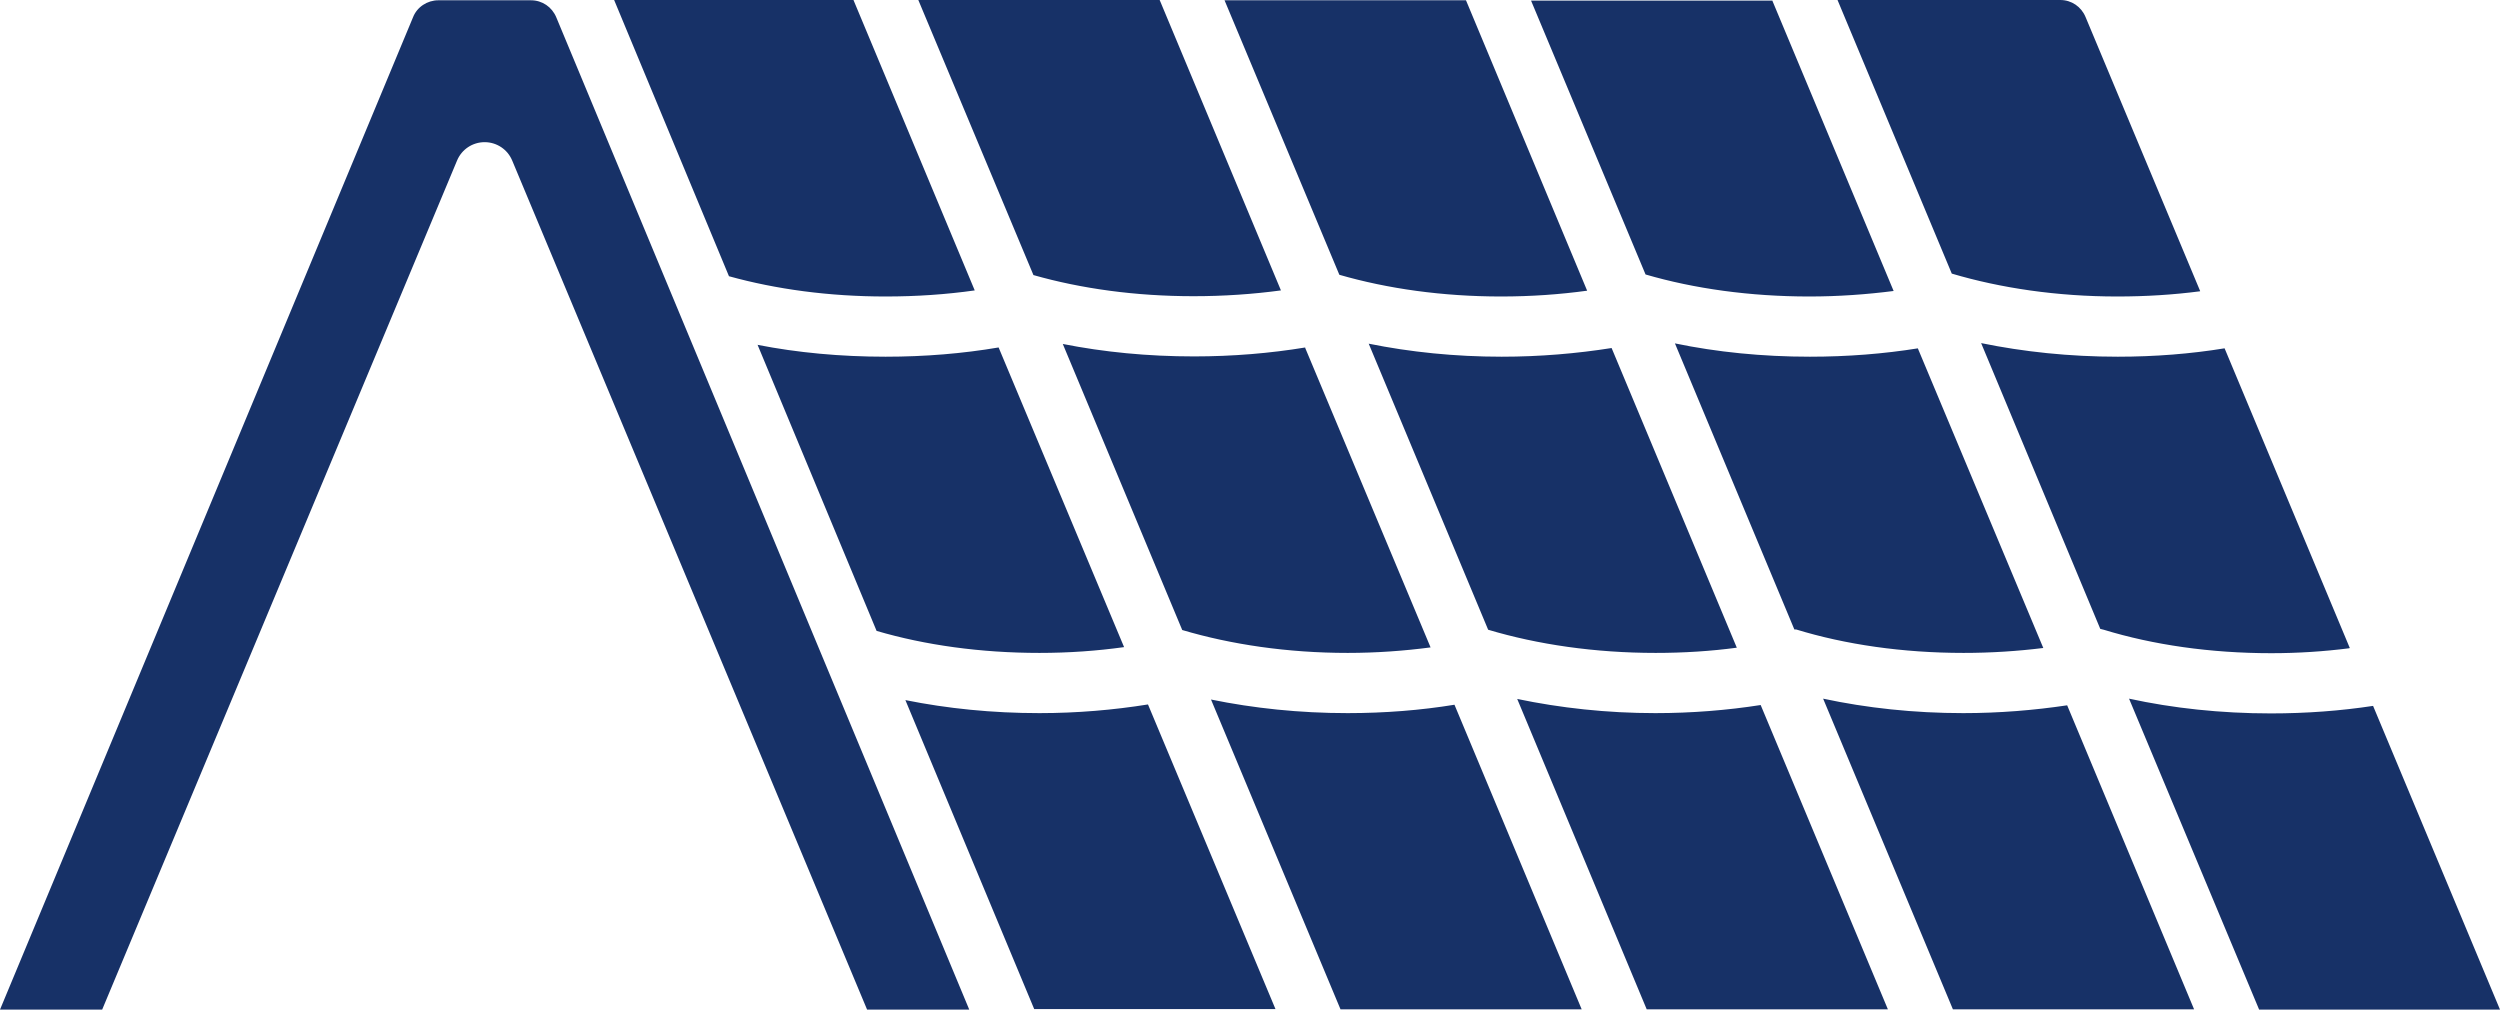 <svg width="104" height="42" viewBox="0 0 104 42" fill="none" xmlns="http://www.w3.org/2000/svg">
<path id="Vector" fill-rule="evenodd" clip-rule="evenodd" d="M55.765 41.988L50.378 29.1C52.138 29.461 54.053 29.666 56.064 29.666C57.609 29.666 59.105 29.546 60.506 29.317L65.798 41.988H55.765ZM81.241 41.988L75.842 29.064C77.638 29.449 79.613 29.666 81.672 29.666C83.169 29.666 84.618 29.546 85.994 29.341L91.274 41.988H81.241ZM68.503 41.988L63.116 29.076C64.9 29.449 66.839 29.666 68.862 29.666C70.383 29.666 71.855 29.546 73.244 29.329L78.536 41.988H68.503ZM79.781 14.49L85.001 26.956C83.935 27.089 82.822 27.161 81.684 27.161C79.146 27.161 76.764 26.812 74.717 26.185H74.645L69.677 14.285C71.412 14.646 73.316 14.839 75.291 14.839C76.86 14.839 78.368 14.719 79.793 14.49H79.781ZM54.293 14.466L59.512 26.932C58.411 27.077 57.25 27.161 56.064 27.161C53.562 27.161 51.216 26.812 49.181 26.209L44.212 14.309C45.912 14.646 47.744 14.827 49.672 14.827C51.288 14.827 52.844 14.695 54.305 14.454L54.293 14.466ZM67.043 14.478L72.251 26.944C71.173 27.089 70.036 27.161 68.874 27.161C66.348 27.161 63.966 26.812 61.907 26.197L56.938 14.297C58.662 14.646 60.53 14.839 62.469 14.839C64.062 14.839 65.594 14.707 67.043 14.478ZM91.525 12.117C90.424 12.261 89.275 12.334 88.077 12.334C85.575 12.334 83.229 11.985 81.194 11.382L76.441 0H85.707C86.174 0 86.581 0.277 86.76 0.711L91.525 12.105V12.117ZM22.088 0.012C22.555 0.012 22.962 0.289 23.142 0.723L40.321 42H36.071L21.31 6.685C21.118 6.215 20.663 5.914 20.161 5.914C19.658 5.914 19.203 6.215 19.011 6.685L4.25 42H0L17.18 0.723C17.347 0.289 17.778 0.012 18.233 0.012H22.088ZM35.509 0.012L40.549 12.081C39.364 12.249 38.13 12.334 36.838 12.334C34.491 12.334 32.276 12.033 30.325 11.491L25.548 0H35.509V0.012ZM60.985 0.012L66.025 12.093C64.888 12.249 63.691 12.334 62.446 12.334C60.003 12.334 57.717 12.009 55.717 11.431L50.941 0.012H60.985ZM73.723 0.012L78.775 12.105C77.65 12.249 76.477 12.334 75.267 12.334C72.801 12.334 70.479 12.009 68.455 11.418L63.691 0.024H73.723V0.012ZM93.98 42L88.568 29.064C90.388 29.461 92.387 29.678 94.47 29.678C95.943 29.678 97.379 29.57 98.72 29.365L104 42H93.968H93.98ZM97.727 26.968C96.685 27.101 95.596 27.173 94.482 27.173C91.944 27.173 89.562 26.824 87.515 26.197C87.467 26.185 87.419 26.173 87.371 26.161L82.415 14.273C84.174 14.634 86.09 14.839 88.101 14.839C89.646 14.839 91.142 14.719 92.543 14.49L97.751 26.956L97.727 26.968ZM48.247 0.012L53.287 12.081C52.126 12.238 50.905 12.322 49.648 12.322C47.241 12.322 44.978 12.009 42.991 11.443L38.202 0H48.235L48.247 0.012ZM31.51 14.345C33.174 14.671 34.97 14.839 36.838 14.839C38.478 14.839 40.058 14.707 41.542 14.454L46.762 26.92C45.637 27.077 44.464 27.161 43.242 27.161C40.788 27.161 38.478 26.836 36.466 26.245L31.51 14.333V14.345ZM43.027 41.988L37.664 29.124C39.4 29.474 41.279 29.666 43.242 29.666C44.811 29.666 46.331 29.534 47.756 29.305L53.059 41.976H43.027V41.988Z" fill="#173167"/>
</svg>
